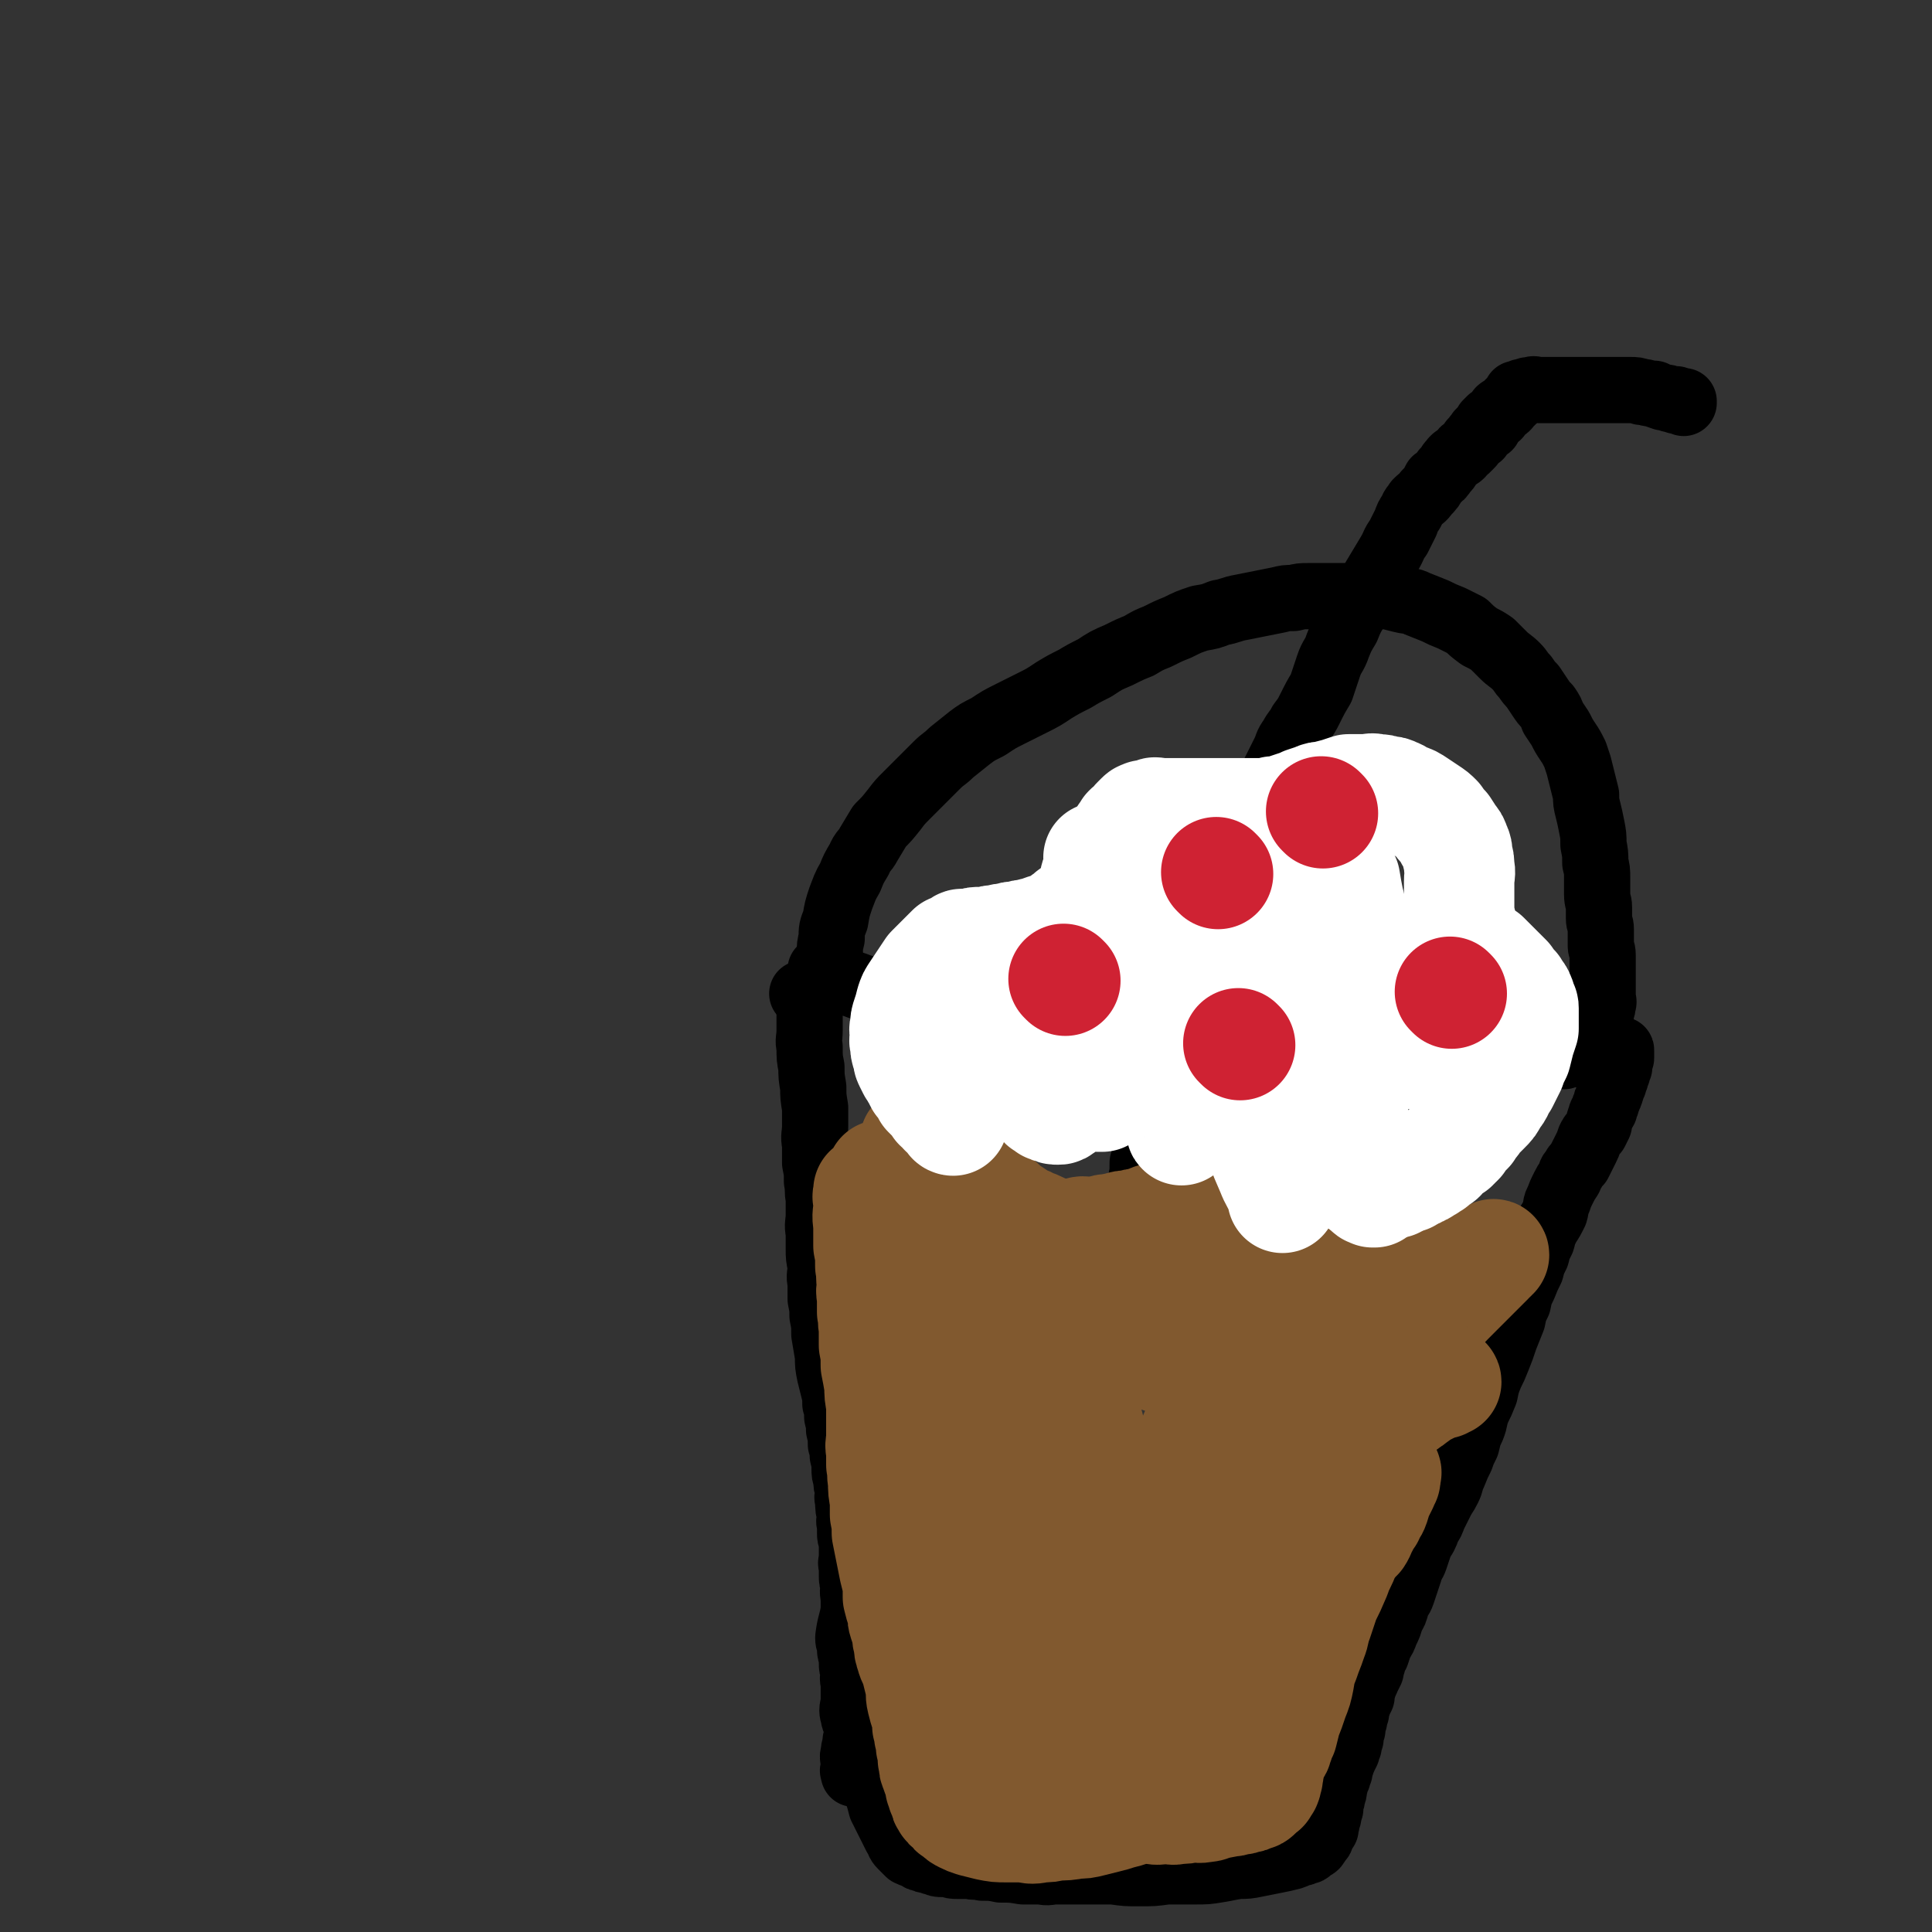 <svg viewBox='0 0 1050 1050' version='1.1' xmlns='http://www.w3.org/2000/svg' xmlns:xlink='http://www.w3.org/1999/xlink'><rect x="0" y="0" width="1050" height="1050" fill="#333333" stroke="none"/><g fill='none' stroke='#000000' stroke-width='36' stroke-linecap='round' stroke-linejoin='round'><path d='M437,541c0,0 -1,-1 -1,-1 0,0 0,0 1,1 '/><path d='M440,541c0,0 -1,-1 -1,-1 0,0 0,1 1,2 0,2 0,2 0,4 0,3 0,3 0,6 0,4 0,4 0,8 0,5 -1,5 0,9 0,6 0,6 1,11 0,5 0,5 1,11 0,5 0,5 1,11 0,5 0,5 0,10 0,5 -1,5 0,10 0,5 0,5 0,10 1,5 1,5 1,10 1,5 0,5 1,9 0,5 0,5 0,9 0,5 -1,5 0,10 0,4 0,4 0,9 0,4 0,4 1,9 0,5 -1,5 0,9 0,5 0,5 0,9 1,5 1,5 1,9 1,5 1,5 1,10 1,6 1,6 2,12 0,5 0,5 1,10 1,4 1,4 2,8 1,4 1,4 1,8 1,3 1,3 1,7 1,4 1,4 1,7 1,4 1,4 1,8 1,3 1,3 1,6 1,4 1,4 1,7 0,3 0,3 1,6 0,3 0,3 1,6 0,3 -1,3 0,6 0,4 0,4 1,7 0,3 -1,3 0,6 0,2 0,2 0,4 0,2 0,2 1,5 0,2 0,2 0,4 0,2 0,2 0,5 0,2 -1,2 0,4 0,3 0,3 0,5 0,3 0,3 1,5 0,3 -1,3 0,7 0,3 0,3 0,7 -1,7 -2,7 -3,15 0,3 1,3 1,6 0,2 0,2 1,4 0,2 0,2 0,4 0,2 0,2 1,5 0,2 -1,3 0,5 0,3 0,3 0,6 0,3 0,3 0,6 -1,3 -1,4 0,7 0,2 1,2 2,5 0,4 0,4 -1,8 0,4 -1,3 -1,7 -1,2 0,3 0,5 0,1 0,1 0,3 0,1 -1,1 0,2 0,1 0,1 0,1 0,0 0,0 1,-1 '/><path d='M447,528c0,0 -1,-1 -1,-1 1,0 1,1 3,2 1,0 1,0 3,1 2,2 2,2 5,3 3,1 3,1 7,2 5,2 6,2 11,4 7,2 7,3 13,5 6,2 6,2 13,4 7,1 7,1 15,3 8,2 8,2 17,3 9,1 9,1 18,2 10,1 10,1 21,2 11,2 11,2 22,3 11,1 11,1 22,2 10,2 10,2 20,3 9,1 9,1 19,2 9,1 9,0 17,1 9,1 8,2 17,2 7,1 8,1 15,1 7,1 7,1 14,2 5,0 5,0 10,0 4,1 4,1 9,1 4,1 4,1 9,1 4,0 4,0 8,0 5,0 5,0 10,0 4,0 4,0 9,0 5,0 5,0 10,0 5,0 5,0 10,0 4,0 4,0 9,0 5,0 5,0 10,0 4,0 4,0 9,0 4,-1 4,-1 9,-1 3,0 3,0 7,0 3,-1 3,-1 7,-1 3,-1 3,0 6,0 2,-1 2,-1 4,-1 2,-1 2,0 3,0 2,0 2,0 4,0 1,0 1,0 3,0 1,0 1,0 2,0 1,-1 1,-1 2,-1 1,-1 1,0 2,0 1,0 1,0 2,0 1,0 1,0 2,0 0,-1 0,-1 1,-1 0,-1 0,0 1,0 0,0 0,0 1,0 0,0 0,0 1,0 0,0 0,0 1,0 0,0 0,0 0,0 1,0 1,0 1,0 1,0 1,-1 1,0 0,0 0,0 0,1 0,0 0,0 0,1 0,0 0,0 0,1 0,0 0,0 0,1 0,1 -1,0 -1,1 0,1 0,1 0,1 0,1 0,1 0,2 0,0 0,0 0,1 0,0 -1,0 -1,1 -1,0 0,0 0,1 0,0 0,0 0,1 0,0 -1,0 -1,1 -1,0 0,0 0,1 0,0 0,0 0,1 0,0 -1,0 -1,1 0,0 0,0 0,1 0,0 0,0 0,1 0,0 -1,0 -1,1 0,0 0,1 0,1 0,1 0,1 -1,1 0,1 1,1 0,2 0,2 -1,1 -1,3 -1,1 -1,1 -1,3 -1,1 -1,1 -1,3 -1,2 -2,2 -2,4 -1,2 -1,2 -1,4 -1,2 -1,2 -2,4 -2,2 -2,2 -3,4 -1,3 -1,3 -2,5 -1,2 -1,2 -2,4 -1,2 -1,2 -2,4 -2,2 -2,2 -3,4 -2,2 -1,2 -2,4 -2,3 -2,3 -3,5 -2,4 -2,4 -3,7 -2,3 -1,4 -2,7 -2,4 -2,4 -4,7 -2,4 -2,4 -3,8 -2,4 -2,4 -3,8 -2,4 -2,4 -3,8 -2,4 -2,4 -4,9 -2,4 -2,4 -3,9 -2,4 -2,4 -3,9 -2,5 -2,5 -4,10 -2,6 -2,6 -4,11 -2,5 -2,5 -4,9 -2,5 -2,5 -3,10 -2,5 -2,5 -4,9 -2,5 -1,5 -3,10 -2,4 -2,5 -3,9 -2,4 -2,4 -3,7 -2,4 -2,4 -4,9 -2,4 -1,4 -3,8 -2,4 -2,3 -4,7 -2,4 -2,4 -4,8 -1,3 -1,3 -3,6 -1,3 -1,3 -2,5 -2,3 -2,3 -3,6 -1,3 -1,3 -2,6 -1,3 -2,3 -3,7 -1,3 -1,3 -2,6 -1,3 -1,3 -2,6 -1,3 -2,3 -3,6 -1,4 -1,4 -3,7 -1,4 -1,4 -3,8 -1,3 -1,3 -3,6 -1,3 -1,3 -2,6 -1,2 -2,2 -2,5 -1,2 -1,2 -1,4 -1,2 -1,2 -2,4 -1,3 -2,3 -2,5 -1,3 -1,3 -1,5 -1,2 -1,2 -2,4 0,2 -1,2 -1,5 -1,2 -1,2 -1,4 -1,3 -1,3 -1,5 -1,3 -1,3 -1,5 -1,2 -1,2 -1,4 -1,1 -1,1 -1,3 -1,2 -1,2 -2,4 0,1 -1,1 -1,3 -1,2 -1,2 -1,4 -1,1 -1,1 -1,3 -1,1 -1,1 -1,2 -1,2 0,2 -1,4 0,2 0,2 -1,4 0,2 0,2 -1,4 0,1 0,1 0,3 -1,1 0,1 -1,2 0,1 0,1 0,2 0,1 -1,1 -1,1 0,1 0,1 0,2 0,1 0,0 0,1 -1,1 -1,1 -1,1 0,1 0,1 0,1 0,1 1,1 0,1 0,0 0,0 -1,0 0,0 0,0 0,1 0,0 0,0 0,0 0,1 0,1 0,1 -1,1 -1,0 -1,0 0,1 0,1 0,1 0,1 0,1 0,1 0,1 0,1 -1,2 0,0 0,0 0,0 -1,1 -1,0 -1,0 0,1 0,1 0,1 0,1 0,1 -1,1 0,1 0,1 0,1 -1,1 -1,0 -1,0 -1,1 -1,1 -1,1 -1,1 -1,1 -1,1 -1,1 -1,1 -2,1 -2,1 -2,1 -3,1 -3,1 -2,1 -5,2 -4,1 -4,1 -9,2 -5,1 -5,1 -10,2 -5,1 -5,1 -10,1 -6,1 -5,1 -11,2 -6,1 -6,1 -13,1 -7,0 -7,0 -15,0 -7,1 -7,1 -15,1 -7,0 -7,0 -14,-1 -6,0 -6,0 -12,0 -6,0 -6,0 -11,0 -4,0 -4,0 -8,0 -4,0 -4,1 -8,0 -5,0 -5,0 -10,0 -6,-1 -6,-1 -12,-1 -5,-1 -5,-1 -10,-1 -4,-1 -4,0 -7,-1 -4,0 -4,0 -7,0 -2,0 -2,0 -5,-1 -1,0 -1,0 -3,0 -2,0 -2,0 -4,-1 -1,0 -1,0 -3,-1 -2,0 -2,0 -3,-1 -2,0 -2,0 -3,-1 -2,-1 -3,-1 -5,-2 -2,-2 -2,-2 -4,-4 -2,-2 -1,-2 -3,-5 -2,-4 -2,-4 -4,-8 -2,-4 -2,-4 -4,-8 -1,-4 -1,-4 -2,-7 -1,-4 -1,-4 -2,-8 -2,-4 -2,-4 -2,-8 -1,-4 -1,-4 -1,-7 -1,-4 -1,-4 -1,-7 -1,-3 -1,-3 -1,-6 -1,-1 0,-1 0,-3 0,-1 0,-1 0,-3 -1,0 -1,0 -1,-1 -1,-1 0,-1 0,-1 '/><path d='M451,533c0,0 -1,0 -1,-1 0,-1 0,-1 1,-2 0,-3 0,-3 0,-5 0,-3 -1,-3 0,-7 0,-4 0,-4 1,-8 0,-5 0,-5 2,-10 1,-6 1,-6 3,-12 2,-5 2,-6 5,-11 2,-5 2,-5 5,-10 2,-5 3,-4 5,-8 3,-5 3,-5 6,-10 4,-4 4,-4 8,-9 3,-4 3,-4 7,-8 4,-4 4,-4 8,-8 4,-4 4,-4 8,-8 4,-4 4,-3 8,-7 5,-4 5,-4 10,-8 4,-3 4,-3 10,-6 6,-4 6,-4 12,-7 6,-3 6,-3 12,-6 6,-3 6,-3 12,-7 5,-3 5,-3 11,-6 5,-3 5,-3 11,-6 6,-4 6,-4 13,-7 6,-3 6,-3 11,-5 5,-3 5,-3 10,-5 6,-3 6,-3 11,-5 6,-3 6,-3 12,-5 6,-1 6,-1 11,-3 6,-1 6,-2 12,-3 5,-1 5,-1 10,-2 5,-1 5,-1 10,-2 4,-1 4,-1 8,-1 4,-1 4,-1 8,-1 4,0 4,0 8,0 4,0 4,0 9,0 5,0 5,0 9,0 4,0 4,0 9,0 4,0 4,0 8,0 4,1 4,1 8,2 4,1 4,0 8,2 5,2 5,2 10,4 4,2 4,2 9,4 4,2 4,2 8,4 3,3 3,3 7,6 4,2 4,2 7,4 3,3 3,3 6,6 3,3 4,3 7,6 3,3 2,3 5,6 2,3 2,3 4,5 2,3 2,3 4,6 2,3 2,3 4,5 2,3 2,3 3,6 2,3 2,3 4,6 2,4 2,4 4,7 2,3 2,3 4,7 1,3 1,3 2,6 1,4 1,4 2,8 1,4 1,4 2,8 0,4 0,4 1,8 1,4 1,4 2,9 1,5 1,5 1,10 1,5 1,5 1,10 1,4 1,4 1,8 0,5 0,5 0,9 0,4 1,4 1,7 0,3 0,3 0,6 0,3 1,3 1,6 0,3 0,3 0,5 0,2 0,2 0,4 0,2 1,2 1,5 0,2 0,2 0,4 0,3 0,3 0,5 0,3 0,3 0,5 0,2 0,2 0,5 0,2 0,2 0,4 0,2 1,2 0,4 0,3 -1,3 -1,6 -1,2 -1,2 -1,5 -1,2 -1,2 -2,4 0,2 0,2 -1,3 0,1 0,1 -1,2 0,1 -1,1 -1,2 0,1 0,1 0,1 0,0 -1,0 -1,1 0,0 0,0 0,1 0,0 0,0 0,1 '/><path d='M584,886c0,0 -1,0 -1,-1 0,-1 0,-2 0,-3 1,-6 1,-6 2,-11 1,-8 1,-8 3,-16 1,-9 1,-9 2,-17 1,-9 1,-9 1,-17 1,-10 1,-10 3,-20 1,-11 1,-11 3,-21 2,-11 2,-11 5,-22 2,-10 1,-10 4,-21 2,-9 2,-8 4,-17 2,-7 2,-7 3,-14 1,-5 1,-5 1,-10 1,-5 1,-5 1,-9 1,-6 1,-6 1,-12 1,-5 0,-5 1,-11 1,-6 1,-6 2,-12 1,-5 0,-5 1,-10 1,-5 1,-5 1,-10 1,-4 1,-4 2,-8 1,-6 1,-6 2,-11 1,-6 1,-6 3,-12 1,-6 2,-6 4,-12 2,-7 2,-7 4,-15 1,-6 1,-6 3,-13 1,-5 1,-5 3,-10 1,-6 1,-6 2,-12 1,-6 1,-6 3,-12 2,-6 2,-6 4,-12 1,-7 1,-7 3,-14 1,-6 1,-6 4,-13 1,-5 1,-5 4,-10 1,-4 2,-4 4,-8 1,-5 1,-5 3,-9 2,-4 3,-4 5,-8 3,-4 3,-5 5,-9 3,-5 3,-6 6,-10 2,-5 2,-5 5,-9 2,-4 2,-4 4,-8 2,-4 2,-4 4,-8 2,-4 1,-4 4,-8 2,-4 3,-4 5,-8 3,-4 3,-4 5,-8 3,-6 3,-6 6,-11 2,-6 2,-6 4,-12 2,-6 3,-5 5,-11 2,-5 2,-5 5,-10 2,-5 2,-5 5,-10 3,-5 3,-5 6,-10 3,-5 3,-5 6,-10 3,-5 3,-5 6,-10 3,-5 2,-5 5,-9 2,-4 2,-4 4,-8 1,-3 1,-3 3,-6 1,-3 2,-3 3,-5 3,-3 3,-2 5,-5 3,-3 3,-3 5,-7 3,-2 3,-2 5,-5 3,-3 2,-3 4,-5 2,-3 3,-2 5,-4 1,-2 1,-2 3,-3 1,-1 1,-1 2,-2 1,-1 1,-1 1,-2 1,-1 1,-1 2,-2 0,0 0,-1 1,-1 0,0 1,0 1,0 0,-1 0,-1 0,-2 0,0 1,0 1,0 0,0 0,0 0,-1 1,0 1,0 1,0 0,0 0,0 0,-1 0,0 0,0 0,0 1,0 1,0 1,0 0,0 0,-1 0,-1 1,0 1,0 2,0 0,-1 -1,-1 -1,-2 0,0 1,0 1,-1 1,0 1,0 1,-1 1,0 1,0 2,-1 0,0 0,0 1,-1 0,0 0,0 1,0 0,-1 0,-1 1,-2 0,0 0,0 0,-1 1,-1 1,0 2,-1 1,0 1,0 2,-1 1,-1 0,-1 1,-2 1,0 1,0 1,-1 1,0 1,0 1,-1 1,0 1,0 1,-1 1,0 1,0 1,0 0,0 0,-1 0,-1 0,0 0,-1 0,-1 1,0 1,0 2,0 0,0 0,0 0,0 1,-1 1,-1 1,-1 1,0 1,0 2,0 1,-1 1,-1 3,-1 2,-1 2,0 4,0 3,0 3,0 6,0 3,0 3,0 6,0 3,0 3,0 7,0 3,0 3,0 6,0 2,0 2,0 5,0 3,0 3,0 6,0 2,0 2,0 4,0 3,0 3,0 5,0 2,0 2,0 5,0 3,0 3,0 6,1 3,0 3,1 7,1 2,1 2,1 5,2 2,0 2,0 4,1 1,0 1,0 3,0 0,1 0,1 1,1 1,0 1,0 2,0 0,0 0,0 0,0 1,0 1,0 1,0 0,0 0,0 0,1 '/></g>
<g fill='none' stroke='#81592F' stroke-width='60' stroke-linecap='round' stroke-linejoin='round'><path d='M495,721c0,0 -1,-1 -1,-1 0,0 1,0 2,1 1,0 1,0 2,1 2,0 2,0 4,1 1,1 1,1 3,2 2,0 2,0 4,1 2,1 2,1 4,2 2,0 2,0 4,1 2,1 2,1 4,1 2,1 2,0 4,1 2,0 2,0 4,1 2,0 2,0 4,0 1,0 1,0 3,0 1,0 1,-1 3,0 1,0 1,0 3,0 1,0 1,0 3,1 1,0 1,0 3,0 1,0 1,0 3,0 1,0 1,0 3,0 1,0 1,0 3,0 2,0 2,0 4,0 1,0 1,0 2,0 2,0 2,0 3,0 2,0 2,0 3,0 2,0 2,0 4,0 2,-1 2,-1 4,-1 2,0 2,0 4,0 2,-1 2,0 4,0 2,0 2,0 4,0 2,0 2,0 4,0 3,0 3,-1 5,0 3,0 3,0 6,1 3,0 3,0 6,1 3,0 3,0 6,1 2,0 2,0 5,0 2,1 2,0 5,1 3,1 3,1 5,2 3,1 3,1 5,1 2,1 2,1 4,1 2,1 2,1 5,2 2,0 2,0 5,1 2,1 2,1 5,2 2,1 2,1 4,1 2,1 2,1 5,2 2,1 2,1 5,2 3,1 3,1 6,2 3,1 3,1 6,1 3,1 3,1 6,2 2,0 2,0 5,1 2,0 2,-1 5,0 2,0 2,0 4,0 2,0 2,0 4,1 1,0 1,0 3,0 2,0 2,0 4,0 1,0 1,0 3,0 1,0 1,0 3,0 2,0 2,0 4,0 2,0 2,0 5,0 3,0 3,0 5,0 3,0 3,0 6,0 3,-1 3,-1 6,-1 3,-1 3,0 6,0 3,-1 3,-1 6,-1 2,-1 2,0 4,0 2,-1 2,-1 5,-1 2,0 2,0 4,0 2,-1 2,-1 5,-1 1,0 1,0 3,0 1,-1 1,-1 3,-1 1,0 1,0 2,0 1,-1 1,-1 1,-1 1,0 1,0 2,0 0,0 1,-1 1,0 -1,0 -1,0 -2,0 0,0 0,0 0,1 -1,0 -1,0 -2,0 -1,1 -1,1 -2,1 -2,1 -2,1 -4,2 -2,1 -2,1 -4,2 -2,1 -2,2 -4,3 -2,2 -2,1 -4,3 -2,1 -2,1 -4,3 -2,1 -2,1 -3,2 -2,1 -1,2 -3,3 -2,2 -2,1 -4,3 -2,1 -2,1 -3,3 -2,2 -2,2 -4,5 -2,2 -2,1 -4,4 -2,2 -2,2 -4,5 -2,2 -2,2 -4,4 -1,2 -1,2 -2,4 -2,2 -2,2 -3,5 -2,2 -2,3 -3,5 -1,3 -1,3 -3,6 -1,3 -1,3 -2,6 -1,2 -2,2 -3,4 -1,3 -1,3 -2,6 -1,3 -1,3 -2,6 -1,3 -1,3 -2,6 -1,3 -1,3 -2,5 -1,3 0,3 -1,6 -1,3 -2,3 -2,6 -1,3 -1,3 -1,6 -1,3 -1,3 -2,6 -1,3 -1,3 -1,5 -1,3 -1,3 -1,6 -1,2 -1,2 -2,5 -1,2 -1,2 -1,4 -1,3 -1,3 -1,5 -1,3 -1,3 -1,5 -1,2 -1,2 -1,4 -1,2 -1,2 -2,4 0,2 0,2 -1,4 0,2 -1,2 -1,4 -1,2 -1,2 -1,4 -1,3 -1,3 -2,5 -1,3 -1,3 -2,5 0,1 0,1 -1,3 0,2 -1,2 -1,4 -1,1 0,1 -1,3 0,1 0,1 -1,2 0,1 0,1 0,3 0,1 0,1 -1,2 0,1 0,1 0,1 0,1 -1,1 -1,1 0,1 0,1 0,1 0,1 0,1 0,1 0,1 0,1 0,1 0,0 0,0 0,0 0,1 0,1 0,1 1,1 1,1 2,0 0,0 0,0 0,0 1,-1 1,-1 2,-3 1,-2 1,-2 3,-4 2,-4 2,-4 4,-7 2,-5 2,-5 4,-10 2,-5 1,-5 4,-10 1,-5 2,-5 4,-10 1,-3 1,-4 3,-7 1,-3 2,-3 3,-6 2,-4 1,-4 3,-7 2,-4 2,-4 4,-7 1,-4 1,-4 3,-7 1,-3 1,-3 2,-6 1,-3 1,-3 2,-7 1,-2 0,-2 1,-5 2,-3 2,-3 4,-6 1,-3 1,-3 3,-5 2,-4 1,-4 4,-7 2,-3 2,-3 5,-6 2,-3 1,-3 3,-6 1,-3 1,-3 3,-5 1,-3 2,-3 3,-6 1,-3 1,-4 2,-6 1,-2 1,-2 2,-4 1,-2 1,-2 1,-3 1,-1 1,-1 1,-2 0,-1 0,-1 0,-2 0,0 0,0 0,-1 0,0 0,-1 0,0 0,0 1,0 0,1 0,2 0,2 -1,3 -1,2 -2,2 -3,5 -2,4 -2,4 -4,7 -2,4 -2,4 -4,9 -2,4 -2,4 -5,9 -2,5 -2,5 -5,10 -2,6 -3,6 -5,12 -3,7 -3,7 -6,13 -2,6 -2,6 -4,12 -2,5 -1,5 -3,10 -2,6 -2,5 -4,11 -2,5 -2,5 -3,11 -1,5 -1,5 -3,10 -2,6 -2,6 -4,11 -1,4 -1,4 -2,8 -1,2 -1,2 -2,5 -1,1 -1,1 -1,3 -1,2 -1,1 -2,3 0,1 0,1 -1,2 0,1 0,1 -1,2 0,1 1,1 0,2 0,2 0,1 -1,3 0,1 1,1 0,2 0,1 0,1 0,2 -1,1 -1,1 -1,1 0,1 1,1 0,2 0,1 0,1 -1,1 0,1 0,1 0,1 -1,1 0,1 -1,1 0,1 -1,0 -1,0 0,1 0,1 0,1 -1,1 -1,1 -1,1 -1,1 -1,1 -1,1 -1,1 -2,1 -3,1 -1,1 -1,1 -3,1 -2,1 -2,1 -4,1 -3,1 -3,1 -5,1 -4,1 -4,1 -7,1 -3,1 -3,2 -6,2 -4,1 -4,0 -7,0 -4,1 -4,1 -8,1 -3,1 -3,0 -6,0 -4,0 -4,1 -8,0 -4,0 -4,0 -7,-1 -3,0 -3,1 -7,0 -2,0 -2,0 -4,0 -3,0 -3,0 -5,-1 -2,0 -2,0 -4,-1 -2,0 -2,0 -4,0 -2,0 -2,0 -4,-1 -2,0 -2,0 -4,-1 -2,0 -2,0 -5,-1 -3,0 -3,0 -6,-1 -2,0 -2,0 -5,-1 -3,0 -3,0 -6,-1 -3,0 -3,0 -6,-1 -1,0 -1,0 -3,0 -2,0 -2,0 -4,-1 -1,0 -1,1 -3,0 -1,0 -1,0 -2,0 -1,0 -1,0 -2,-1 -2,0 -2,0 -3,0 -1,0 -1,0 -2,0 -1,0 -1,0 -2,0 -1,0 -1,0 -2,0 0,0 0,0 -1,0 0,0 0,0 -1,0 0,0 0,0 -1,0 0,0 0,0 -1,0 0,0 0,1 -1,0 -1,0 -1,-1 -2,-2 -2,-2 -1,-2 -3,-4 -1,-3 -1,-3 -3,-5 -2,-4 -2,-4 -3,-7 -2,-4 -2,-4 -3,-8 -1,-4 -1,-4 -2,-8 -1,-3 -1,-2 -2,-5 -1,-3 -1,-3 -2,-6 -1,-3 -1,-3 -2,-6 -1,-3 -1,-3 -2,-6 -1,-3 0,-4 -1,-7 -1,-4 -1,-4 -2,-9 -1,-4 -1,-4 -1,-8 -1,-4 -1,-4 -2,-8 -1,-4 -1,-4 -1,-7 -1,-4 -1,-4 -1,-7 -1,-4 -1,-4 -1,-7 0,-3 0,-3 0,-6 -1,-4 0,-4 0,-7 0,-3 -1,-3 0,-6 0,-3 0,-3 0,-6 0,-3 0,-3 1,-6 0,-2 -1,-2 0,-5 0,-3 0,-3 0,-6 0,-3 0,-3 1,-6 0,-3 0,-3 1,-6 0,-3 0,-3 0,-5 1,-3 1,-3 1,-5 1,-3 1,-3 1,-5 1,-3 1,-3 2,-5 1,-3 1,-3 2,-6 1,-2 1,-2 2,-5 0,-2 0,-2 1,-5 0,-2 0,-2 1,-4 0,-2 0,-2 0,-5 0,-2 0,-2 1,-5 0,-3 0,-3 0,-6 0,-3 0,-3 0,-5 0,-3 0,-3 0,-5 0,-3 0,-3 0,-6 -1,-3 -1,-3 -1,-6 0,-3 0,-3 0,-6 -1,-3 0,-3 0,-6 -1,-3 -1,-3 -1,-6 0,-3 0,-3 0,-6 -1,-4 0,-4 0,-7 -1,-3 -1,-3 -1,-6 -1,-4 0,-4 0,-7 -1,-3 -1,-3 -1,-6 -1,-3 0,-3 0,-6 -1,-3 -1,-3 -1,-6 -1,-2 0,-2 0,-5 0,-2 0,-2 0,-4 -1,-3 -1,-3 -1,-6 -1,-2 0,-2 0,-4 0,-2 0,-2 0,-4 0,-1 0,-1 0,-3 0,-2 0,-2 0,-4 -1,-1 -1,-1 -1,-3 -1,-2 -1,-2 -1,-4 -1,-1 -1,-1 -1,-2 -1,-1 0,-2 0,-3 0,-1 0,-1 0,-2 -1,-1 -1,0 -1,-1 -1,-1 0,-1 0,-1 0,-1 -1,-1 0,-1 0,0 0,1 1,1 1,1 1,1 2,2 2,2 2,2 4,3 3,3 3,2 6,5 4,3 4,3 7,5 3,3 3,3 6,6 4,2 4,2 7,5 4,3 4,3 7,6 3,2 3,3 6,5 3,2 3,2 6,4 3,2 3,1 6,3 3,1 3,1 5,2 2,1 2,1 4,2 2,1 2,1 5,1 1,1 1,1 3,1 2,1 2,0 3,1 1,0 1,0 3,0 1,0 1,0 3,0 2,-1 2,-1 4,-1 2,0 2,-1 4,-1 2,-1 2,-1 4,-1 3,-1 3,-1 5,-1 3,-1 3,0 5,-1 3,-1 3,-1 6,-1 3,-1 3,-1 5,-1 3,-1 3,-1 6,-2 2,-1 2,-1 5,-1 2,0 2,0 4,0 2,0 2,0 4,0 2,0 2,0 5,0 2,0 2,-1 5,0 3,0 3,0 7,0 4,1 4,1 9,2 4,2 4,2 8,4 4,2 4,1 8,3 5,2 5,2 9,4 5,3 5,3 10,5 4,3 4,3 8,5 5,2 5,2 9,4 4,2 4,2 8,4 3,1 3,1 6,2 3,1 3,1 6,2 3,0 3,0 6,1 2,0 2,0 4,1 3,0 3,0 6,0 1,0 1,0 2,0 2,0 2,0 4,0 3,-1 3,-1 5,-1 2,0 2,-1 4,-1 2,0 3,0 4,0 3,-1 3,-1 6,-2 2,-1 2,0 4,-1 3,-1 3,-1 5,-2 2,-1 2,0 4,-1 2,-1 2,-1 4,-1 2,-1 2,-1 4,-2 1,-1 1,0 3,-1 1,-1 1,-1 3,-1 1,-1 1,-1 2,-1 1,-1 1,0 2,-1 1,-1 0,-1 1,-1 1,-1 1,0 2,0 0,-1 1,-2 1,-1 0,0 -1,1 -2,1 0,1 -1,1 -1,2 -2,2 -2,2 -4,4 -3,3 -3,3 -6,6 -4,4 -4,4 -8,8 -6,6 -6,6 -11,12 -7,8 -7,8 -13,16 -6,8 -6,9 -13,17 -6,7 -6,7 -12,15 -7,8 -7,8 -13,16 -5,9 -5,9 -10,18 -5,9 -5,9 -10,17 -4,7 -5,7 -9,14 -4,6 -4,6 -8,11 -2,4 -2,4 -5,8 -2,4 -2,4 -4,7 -2,3 -1,3 -3,6 -2,4 -2,4 -4,8 -2,4 -2,4 -4,8 -2,4 -1,4 -3,8 -2,4 -2,4 -4,8 -2,4 -2,3 -3,7 -1,4 -1,5 -2,9 -1,4 -2,4 -3,8 -1,4 -1,4 -2,7 -1,4 -1,4 -2,7 -1,3 -1,3 -2,6 -1,1 -1,1 -2,3 0,1 0,1 0,3 -1,1 -1,1 -1,3 -3,6 -3,5 -5,11 -1,2 0,2 -1,5 0,1 0,1 0,1 0,0 0,0 0,0 0,1 0,1 0,1 1,1 1,1 1,0 1,0 1,-1 1,-2 2,-5 3,-5 5,-10 4,-10 4,-10 7,-20 3,-9 3,-10 6,-19 3,-10 4,-10 7,-19 3,-10 3,-10 5,-19 3,-11 2,-11 5,-21 3,-10 4,-10 7,-20 3,-8 3,-8 5,-17 2,-6 2,-6 3,-12 1,-5 1,-5 1,-11 1,-2 0,-2 0,-5 0,-4 0,-4 0,-7 1,-5 1,-5 1,-10 0,-5 0,-5 0,-10 0,-4 0,-4 0,-9 0,-4 0,-4 0,-8 0,-2 0,-2 0,-5 0,-2 1,-2 0,-4 0,-2 0,-2 -1,-5 0,-3 0,-3 0,-6 -1,-3 0,-3 -1,-6 0,-2 0,-2 -1,-4 0,-2 0,-2 -1,-4 0,-1 1,-1 0,-2 0,-1 0,0 -1,-1 0,-1 1,-1 0,-2 0,-1 0,0 -1,-1 -1,0 -1,0 -1,0 0,-1 0,0 -1,0 0,0 -1,-1 -1,0 -1,0 -1,1 -1,2 -2,3 -2,3 -3,5 -4,6 -4,6 -7,12 -5,10 -5,10 -9,19 -8,17 -9,17 -16,34 -9,21 -9,21 -18,42 -6,15 -6,15 -12,29 -5,13 -5,13 -9,26 -4,10 -4,10 -8,21 -2,8 -2,9 -3,17 -1,7 -1,7 -2,13 0,5 1,5 0,9 0,3 0,3 -1,6 0,1 1,1 1,2 0,1 1,0 1,0 0,1 0,1 -1,1 0,1 0,1 0,1 0,1 0,1 0,1 0,1 0,1 0,2 0,0 0,0 0,1 0,0 0,1 0,0 0,-1 1,-1 0,-3 0,-4 0,-4 -1,-8 -2,-8 -2,-8 -3,-16 -2,-12 -1,-12 -4,-24 -3,-14 -3,-14 -6,-28 -3,-14 -3,-14 -6,-28 -2,-10 -2,-10 -3,-21 -1,-9 -1,-9 -2,-17 -1,-7 0,-7 -1,-13 0,-5 0,-5 -1,-10 0,-4 0,-4 0,-8 0,-3 0,-3 0,-6 1,-3 1,-3 1,-6 0,-1 0,-1 0,-3 0,-1 0,-1 0,-2 1,0 0,-1 0,-1 0,1 0,2 0,4 1,6 2,6 2,13 3,22 2,22 4,43 2,22 3,22 4,43 1,15 1,15 2,31 1,8 1,8 1,16 0,4 0,4 0,7 1,2 1,2 1,3 1,3 1,3 1,5 1,4 0,4 1,7 1,2 1,2 1,5 1,2 1,2 1,4 1,1 1,1 1,3 1,1 0,1 0,2 0,0 0,0 0,0 0,1 0,1 0,1 0,1 0,1 0,2 0,0 0,0 0,1 0,0 0,0 0,1 0,0 0,0 0,1 0,1 0,1 0,2 0,1 0,1 0,2 1,2 1,2 1,4 0,2 -1,2 -1,4 1,3 1,3 1,6 0,2 0,2 -1,4 0,1 0,2 0,3 0,2 0,2 0,3 0,1 0,1 0,2 0,0 1,1 0,1 0,0 0,1 -1,1 -3,-3 -4,-3 -7,-7 -5,-7 -4,-7 -9,-14 -7,-10 -8,-10 -14,-21 -7,-10 -7,-10 -12,-21 -5,-9 -5,-9 -9,-18 -3,-7 -2,-7 -5,-15 -2,-7 -3,-7 -5,-14 -2,-7 -3,-7 -4,-15 -2,-10 -2,-11 -2,-21 -1,-14 0,-14 1,-27 1,-12 1,-12 2,-24 1,-6 0,-6 1,-13 1,-4 1,-4 1,-8 1,-1 1,-1 1,-3 1,-1 0,-1 0,-1 0,-1 1,-1 1,0 1,1 0,1 1,3 3,6 4,6 6,13 6,19 6,20 12,39 5,19 5,20 10,39 5,16 6,16 11,33 3,11 3,11 5,23 2,8 2,8 2,16 1,2 1,2 0,5 0,2 0,2 -1,4 0,1 0,1 0,2 0,1 0,1 0,2 0,1 0,1 0,1 0,1 1,1 0,1 -1,-2 -1,-2 -2,-4 -4,-9 -4,-9 -7,-18 -5,-17 -5,-17 -10,-35 -5,-19 -5,-19 -10,-37 -4,-16 -4,-16 -8,-33 -4,-14 -4,-14 -8,-28 -2,-13 -2,-13 -4,-27 -2,-11 -2,-11 -3,-23 -1,-10 -1,-10 -1,-20 -1,-9 -1,-9 -2,-19 -1,-8 -2,-8 -2,-15 -1,-5 0,-5 0,-10 -1,-3 -1,-3 -1,-7 -1,-1 -1,-1 -1,-2 -1,-1 0,-1 0,-1 0,-1 0,-1 0,-1 0,-1 0,-1 0,-1 -1,0 -1,0 -1,1 -1,1 -1,2 0,3 0,10 0,10 1,20 0,23 0,23 0,46 -1,20 -1,20 -2,40 -1,14 -1,14 -2,27 -1,8 -2,8 -3,15 -1,3 -1,3 -1,7 -1,1 0,1 0,2 -1,0 -1,-1 -1,-1 -1,-2 -1,-2 -2,-4 -2,-4 -3,-4 -5,-8 -3,-7 -3,-7 -6,-14 -3,-10 -4,-10 -7,-20 -3,-12 -3,-12 -6,-23 -2,-13 -2,-13 -4,-25 -2,-12 -1,-12 -2,-24 -1,-10 -2,-10 -2,-20 -1,-6 -1,-6 -1,-13 -1,-4 -1,-4 -1,-8 -1,-3 -1,-3 -1,-5 -1,-1 0,-1 0,-2 0,0 0,0 0,0 0,-1 0,-1 0,-1 0,-1 0,-1 0,-1 0,0 0,0 0,1 0,1 0,1 0,2 0,2 0,2 0,5 0,5 -1,5 0,10 0,6 0,6 0,12 1,5 1,5 1,11 1,5 0,5 1,9 0,4 -1,4 0,7 0,5 0,5 0,9 1,4 0,4 1,8 0,5 0,5 0,10 1,5 1,5 1,11 1,5 1,5 2,11 0,5 0,5 1,10 0,5 0,5 0,10 0,4 0,4 0,8 0,4 -1,4 0,7 0,4 0,4 0,8 1,4 0,4 1,9 0,5 0,5 1,10 0,4 0,4 0,8 1,5 1,5 1,10 1,5 1,5 2,10 1,5 1,5 2,10 1,4 1,4 2,8 0,4 0,4 0,7 1,4 1,4 2,7 1,3 0,3 1,6 1,3 1,3 2,6 0,3 0,3 1,6 0,3 0,3 1,6 1,4 2,4 3,8 1,4 1,4 2,8 1,4 0,5 1,9 1,4 1,4 2,7 1,3 1,3 1,7 1,3 1,2 1,5 1,3 1,3 1,6 1,4 1,4 1,7 1,3 0,3 1,5 1,3 1,3 2,5 1,3 1,3 1,5 1,1 1,1 1,3 1,1 1,1 1,2 1,2 0,2 1,3 1,2 1,2 3,3 1,2 1,2 3,3 2,2 2,2 4,3 2,1 2,1 5,2 4,1 4,1 8,2 5,1 5,1 10,1 5,0 5,0 10,0 4,1 4,1 9,0 4,0 4,0 8,-1 5,0 6,0 11,-1 4,0 4,0 8,-1 4,-1 4,-1 8,-2 4,-1 4,-1 7,-2 4,-1 4,-1 7,-2 3,-1 3,-1 6,-2 3,-1 3,-1 5,-2 4,-2 4,-1 7,-3 3,-1 3,-1 6,-3 4,-2 4,-2 7,-4 4,-2 5,-2 9,-4 4,-2 4,-3 9,-6 4,-2 5,-2 9,-5 4,-3 4,-3 8,-6 4,-3 4,-3 7,-7 4,-5 3,-5 6,-10 4,-6 4,-5 7,-11 2,-7 2,-7 4,-13 2,-9 2,-9 4,-17 1,-8 1,-8 2,-16 1,-7 1,-7 2,-13 1,-6 1,-6 2,-11 1,-5 1,-5 2,-9 1,-3 1,-3 1,-6 1,-3 1,-3 1,-6 1,-5 1,-5 2,-9 1,-6 1,-6 2,-12 1,-5 0,-5 0,-10 0,-4 0,-4 0,-8 0,-4 0,-4 0,-8 -1,-5 -1,-5 -2,-10 -2,-6 -2,-6 -5,-12 -3,-7 -3,-7 -7,-14 -5,-8 -5,-8 -10,-15 -6,-8 -6,-8 -13,-15 -5,-6 -5,-6 -11,-11 -5,-4 -5,-4 -10,-7 -5,-3 -5,-3 -10,-6 -4,-2 -5,-2 -9,-3 -3,-1 -4,0 -7,0 -3,0 -3,-1 -6,0 -4,2 -5,2 -9,4 -5,3 -5,3 -10,6 -5,4 -5,4 -9,8 -4,5 -5,5 -7,10 -4,5 -3,6 -5,12 -2,8 -2,8 -3,16 0,8 0,8 0,16 0,7 0,7 2,14 1,6 1,6 5,11 3,5 4,5 9,10 4,4 4,3 10,6 4,3 4,3 9,5 6,1 6,1 11,2 6,0 6,1 11,1 4,0 4,-1 8,-1 2,-1 2,-1 5,-1 1,-1 1,-1 3,-1 1,-1 1,-1 2,-2 1,-1 1,-1 1,-2 1,-2 1,-2 1,-4 0,-3 0,-4 -1,-7 -1,-8 -1,-8 -3,-15 -3,-12 -3,-12 -7,-23 -4,-13 -3,-13 -8,-26 -5,-11 -4,-12 -10,-22 -5,-9 -5,-9 -11,-17 -6,-7 -6,-7 -13,-12 -5,-5 -6,-4 -12,-7 -5,-1 -6,-1 -11,-1 -2,-1 -3,-1 -5,0 -3,1 -3,1 -5,3 -3,2 -3,3 -5,5 -4,5 -5,5 -7,10 -2,5 -1,6 -2,12 -2,8 -2,8 -3,17 0,11 0,11 2,22 1,10 1,10 4,21 2,7 3,7 6,15 2,4 2,4 4,8 1,2 1,2 3,3 1,1 2,1 3,2 1,1 1,1 2,2 0,0 1,0 1,0 0,0 0,0 0,0 1,-1 0,-1 0,-2 0,-4 0,-4 0,-8 -1,-7 -1,-7 -2,-15 -2,-10 -2,-10 -4,-20 -1,-9 -1,-9 -2,-18 -1,-6 -2,-6 -3,-12 -2,-5 -2,-5 -3,-10 -1,-2 -1,-2 -2,-4 0,-2 0,-2 -1,-4 -1,-3 -1,-3 -2,-5 -2,-4 -2,-4 -4,-8 -2,-4 -2,-4 -5,-8 -3,-4 -3,-4 -6,-8 -3,-4 -3,-4 -6,-7 -3,-3 -3,-3 -6,-6 -3,-3 -3,-3 -6,-6 -3,-1 -3,-1 -5,-3 -2,-1 -2,-1 -5,-3 -2,-1 -2,0 -4,-1 -1,-1 -1,-1 -3,-2 -1,-1 -1,-1 -3,-2 -2,-1 -2,0 -3,-1 -1,-1 -1,-1 -1,-2 -1,-1 -1,-1 -2,-1 -1,-1 -1,-1 -1,-1 -1,0 -1,0 -2,0 0,-1 0,-1 0,-1 0,-1 0,-1 0,-1 -1,0 -1,0 -1,0 -1,-1 0,-1 0,-1 -1,-1 -1,-1 -2,-2 -1,-1 -1,-2 -2,-3 -1,-1 -2,-1 -3,-2 -1,-1 -1,-1 -1,-1 0,-1 0,-2 0,-2 -1,0 -2,0 -2,1 0,0 0,1 1,1 1,4 1,4 3,8 4,6 4,6 8,12 5,8 5,8 11,15 5,7 5,7 11,13 7,6 7,6 14,11 8,5 8,6 16,10 8,4 8,4 17,8 6,3 6,3 13,6 5,2 4,2 10,4 5,2 5,1 11,3 4,1 4,1 9,2 4,1 4,1 8,2 4,1 4,1 7,2 2,0 2,0 4,0 2,0 2,0 4,1 2,0 2,0 4,0 2,0 2,-1 5,0 3,0 3,0 6,0 4,1 4,1 7,1 3,0 3,0 6,1 4,0 4,0 7,0 3,0 3,0 7,1 3,0 3,0 7,0 4,0 4,0 8,0 3,0 3,0 6,0 4,0 4,0 9,0 3,0 3,0 7,0 3,0 3,0 6,0 3,0 3,0 5,0 3,0 3,0 6,0 2,0 2,0 5,0 3,-1 3,-1 5,-1 3,-1 3,-1 6,-1 3,-1 3,-1 5,-1 2,0 2,0 4,0 1,-1 1,0 2,0 0,-1 1,-2 0,-2 0,0 -1,0 -2,0 -4,0 -4,0 -8,-1 -6,-1 -6,-1 -12,-2 -9,-1 -9,-1 -18,-2 -11,-1 -11,-1 -21,-2 -11,-1 -11,-2 -22,-3 -9,-1 -9,-1 -18,-2 -8,-1 -8,-1 -17,-2 -8,-1 -8,-1 -16,-2 -8,-1 -8,-1 -17,-1 -8,-1 -8,-1 -16,-2 -8,-1 -8,-2 -17,-3 -6,-1 -6,-1 -13,-2 -5,-1 -5,-2 -10,-3 -2,-1 -2,-1 -5,-1 -3,-2 -3,-2 -5,-3 -3,-1 -4,-1 -6,-3 -3,-1 -3,-2 -6,-4 -3,-2 -3,-2 -6,-4 -2,-2 -2,-2 -4,-4 -3,-2 -3,-2 -6,-4 -3,-3 -3,-3 -6,-5 -4,-3 -4,-3 -7,-6 -3,-2 -3,-2 -6,-5 -2,-2 -2,-2 -5,-4 -2,-1 -2,-1 -5,-2 -1,-1 -1,-1 -3,-2 -1,-1 -1,-1 -2,-1 -1,0 -1,0 -2,0 -1,-1 0,-1 -1,-2 0,0 0,1 0,1 -1,0 -1,0 -1,0 -1,0 -1,0 -1,0 -1,-1 -1,-1 -2,-1 -1,-1 0,-1 -1,-1 0,-1 0,0 0,0 -1,0 -1,-1 -1,0 0,0 0,0 1,1 '/></g>
<g fill='none' stroke='#FFFFFF' stroke-width='60' stroke-linecap='round' stroke-linejoin='round'><path d='M518,609c0,0 -1,0 -1,-1 -1,-1 -1,-1 -1,-2 -2,-1 -2,-1 -3,-2 -1,-2 -1,-2 -3,-3 -1,-2 -1,-2 -3,-4 -2,-2 -2,-2 -3,-3 -1,-2 -1,-2 -2,-4 -1,-1 -1,-1 -2,-2 -1,-2 -1,-2 -2,-4 -1,-1 -1,-2 -2,-3 -1,-2 -1,-2 -2,-4 -1,-2 0,-2 -1,-4 -1,-3 -1,-3 -1,-6 -1,-2 0,-2 0,-4 0,-3 -1,-3 0,-5 0,-3 0,-3 1,-6 1,-3 1,-3 2,-7 1,-3 1,-3 3,-6 2,-3 2,-3 4,-6 2,-3 2,-3 4,-6 2,-2 2,-2 4,-4 2,-2 2,-2 4,-4 1,-1 1,-1 3,-3 2,-1 2,0 4,-1 1,-1 1,-2 2,-2 1,0 1,1 2,1 1,0 1,-1 3,-1 2,-1 2,-1 5,-1 2,0 2,0 4,0 2,-1 2,-1 5,-1 3,-1 3,-1 6,-1 2,-1 2,-1 5,-1 3,-1 3,-1 5,-1 3,-1 3,-1 5,-1 2,-1 2,-1 5,-2 1,0 1,0 3,-1 2,0 2,-1 3,-1 2,-1 2,-1 3,-2 1,-1 1,-1 3,-2 1,-1 1,-1 2,-2 1,-1 2,-1 3,-2 2,-1 1,-1 3,-3 1,-1 1,-1 3,-3 1,-2 1,-2 2,-4 1,-1 1,-2 2,-3 1,-2 1,-2 2,-4 1,-2 1,-3 2,-5 1,-2 1,-2 3,-4 1,-2 1,-2 2,-5 1,-1 1,-2 2,-3 1,-2 2,-2 3,-4 1,-1 1,-1 2,-3 1,-1 1,-1 2,-3 1,-1 1,-1 3,-2 1,-2 1,-2 2,-3 1,-1 1,-1 2,-2 1,-1 1,0 2,-1 2,0 2,0 3,0 1,-1 1,-1 2,-1 1,-1 1,0 3,0 1,0 1,0 3,0 2,0 2,0 4,0 3,0 3,0 5,0 3,0 3,0 5,0 3,0 3,0 5,0 3,0 3,0 5,0 3,0 3,0 6,0 3,0 3,0 6,0 3,0 3,0 6,0 3,0 3,0 5,0 3,0 3,0 6,0 3,0 3,0 6,-1 3,0 3,0 6,-1 3,-1 3,-1 6,-2 3,-1 3,-1 5,-2 3,-1 3,-1 6,-2 2,-1 2,-1 5,-1 3,-1 3,-1 7,-2 3,-1 3,-1 6,-2 3,0 3,0 5,0 2,0 2,0 5,0 2,0 2,-1 5,0 3,0 3,0 5,1 3,0 3,0 5,1 3,1 3,2 6,3 3,1 3,1 6,3 3,2 3,2 6,4 3,2 3,2 5,4 2,3 2,3 4,5 2,3 2,3 3,5 2,2 2,2 3,5 1,2 1,2 1,5 1,3 1,3 1,6 1,4 0,4 0,8 0,5 0,5 0,9 0,4 0,4 0,8 0,3 1,3 1,6 1,2 1,2 1,4 1,2 1,2 2,3 1,2 1,2 2,4 2,2 2,2 4,4 2,2 2,2 4,3 2,2 2,2 4,4 2,2 2,2 4,4 2,2 2,2 4,4 2,3 2,3 4,5 1,3 2,2 3,5 1,2 0,2 1,4 1,1 1,1 1,2 0,2 0,2 0,3 0,1 0,1 0,3 0,2 0,2 0,5 -1,3 -1,3 -2,6 -1,4 -1,4 -2,8 -2,4 -2,4 -3,7 -2,4 -2,4 -4,8 -3,4 -2,5 -5,8 -2,4 -2,4 -5,7 -2,2 -2,2 -4,4 -2,2 -1,2 -3,4 -1,1 -1,1 -2,3 -1,1 -1,1 -2,2 -1,1 -1,1 -2,2 0,1 -1,0 -1,1 0,0 0,0 0,1 0,0 0,0 -1,1 -1,0 -1,0 -1,1 -1,0 -1,0 -1,1 -1,0 -1,0 -2,1 -1,1 -1,1 -1,1 -1,1 -1,1 -2,1 0,1 -1,1 -1,1 -1,1 -1,1 -1,2 -1,1 -1,0 -2,1 -1,1 -1,1 -2,2 -1,1 -1,0 -2,1 -1,0 -1,0 -1,1 0,0 0,0 -1,0 -1,1 -1,1 -1,1 -1,1 -1,1 -2,1 -1,1 -1,1 -2,1 -1,1 -1,1 -2,1 -1,1 -1,0 -2,1 -1,0 -1,0 -1,1 -2,0 -2,0 -3,1 -1,0 -1,0 -2,1 -1,0 -1,0 -2,1 -1,0 -1,0 -2,0 -2,0 -2,0 -3,0 -2,0 -2,0 -3,0 -2,0 -2,0 -3,0 -1,0 -1,0 -2,0 -1,0 -1,0 -2,0 -1,0 -1,0 -2,0 -1,0 -1,0 -1,0 -1,0 -1,0 -1,0 '/><path d='M769,573c0,0 -1,0 -1,-1 -4,-5 -4,-5 -8,-11 -6,-9 -6,-9 -10,-19 -5,-10 -4,-10 -8,-20 -3,-8 -3,-8 -5,-17 -2,-8 -2,-8 -4,-16 -1,-5 -1,-5 -2,-11 -1,-2 -1,-3 -3,-5 -1,0 -2,-1 -2,0 -3,4 -3,5 -5,11 -4,19 -5,19 -6,38 -2,22 -2,22 1,44 2,17 3,17 8,35 5,13 5,13 10,26 3,8 4,7 7,15 2,3 1,3 3,5 1,1 1,0 2,1 0,0 1,0 1,0 0,-1 -1,-1 -2,-2 -2,-5 -1,-5 -3,-11 -3,-15 -3,-15 -7,-29 -6,-19 -6,-19 -11,-37 -6,-18 -6,-17 -12,-34 -4,-13 -4,-13 -8,-25 -3,-8 -3,-8 -7,-16 -1,-4 -1,-4 -3,-8 -1,-1 -1,-1 -2,-2 -1,-1 -2,-1 -2,0 -1,2 0,3 -1,6 -4,23 -6,23 -8,47 -3,25 -3,25 -2,51 1,16 2,16 6,31 2,10 3,10 7,20 2,4 2,4 5,9 0,1 0,1 0,2 0,1 0,1 0,1 1,-2 1,-2 1,-5 0,-10 1,-10 0,-20 -1,-21 0,-21 -4,-43 -3,-22 -4,-22 -9,-43 -5,-16 -5,-16 -11,-31 -4,-11 -5,-10 -9,-21 -3,-5 -3,-5 -6,-11 -1,-2 -1,-3 -2,-5 -1,-1 -1,-1 -2,-1 -1,-1 -2,-1 -2,0 -2,5 -1,6 -2,12 -3,22 -3,21 -6,43 -2,20 -2,20 -3,40 -1,12 0,12 -1,25 0,7 0,7 0,14 1,3 1,3 1,7 1,1 0,3 0,2 0,-3 1,-4 0,-9 -2,-16 -1,-16 -5,-32 -5,-22 -5,-22 -11,-43 -5,-16 -6,-15 -12,-31 -4,-9 -5,-9 -9,-19 -2,-4 -2,-4 -4,-9 -1,-1 -1,-1 -2,-3 -1,-1 -2,-2 -2,-2 0,1 1,2 0,3 0,5 -1,5 -2,9 -2,14 -2,14 -4,27 -1,14 -2,14 -3,28 0,12 0,12 0,24 1,9 1,9 1,18 1,6 1,6 2,12 1,4 1,4 1,7 1,1 0,2 0,2 1,0 1,0 2,0 1,-1 1,0 2,0 1,0 1,0 3,0 1,-1 1,-1 3,-2 2,-1 2,0 3,-1 1,-1 1,-2 2,-3 1,-2 1,-2 0,-4 0,-4 0,-5 -1,-9 -3,-12 -3,-12 -7,-23 -4,-12 -4,-12 -9,-23 -3,-7 -3,-7 -7,-14 -2,-3 -2,-3 -5,-5 -2,-1 -2,-1 -4,-1 -2,0 -2,0 -4,1 0,0 0,1 0,1 -2,3 -2,3 -3,6 -3,6 -3,5 -5,11 -3,9 -3,9 -5,19 -1,7 -1,7 -2,14 0,5 0,5 0,10 0,3 0,3 0,5 1,2 1,2 2,4 1,3 1,4 3,6 1,3 1,3 3,5 1,2 1,3 3,5 1,2 1,2 3,3 1,1 1,1 3,1 1,1 1,1 3,1 1,0 1,0 2,-1 2,-1 2,-1 4,-3 2,-2 2,-2 4,-4 1,-2 2,-1 3,-4 1,-1 1,-2 2,-4 1,-2 1,-2 1,-4 1,-1 1,-2 0,-3 0,-5 0,-5 -1,-9 -4,-10 -4,-10 -8,-19 -3,-7 -3,-7 -8,-13 -3,-5 -3,-5 -7,-8 -3,-1 -3,-1 -6,-2 -3,-1 -3,0 -5,0 -1,0 -1,0 -2,0 -2,2 -2,2 -3,4 -2,2 -2,2 -3,5 -2,4 -2,4 -3,8 -1,4 -1,4 -1,8 0,3 -1,3 -1,6 1,3 1,3 1,5 1,2 1,2 1,4 1,2 1,2 2,4 1,2 2,1 3,3 1,0 1,0 1,1 '/></g>
<g fill='none' stroke='#CF2233' stroke-width='60' stroke-linecap='round' stroke-linejoin='round'><path d='M662,475c0,0 -1,-1 -1,-1 '/><path d='M579,533c0,0 -1,-1 -1,-1 '/><path d='M789,540c0,0 -1,-1 -1,-1 '/><path d='M674,568c0,0 -1,-1 -1,-1 '/><path d='M719,442c0,0 -1,-1 -1,-1 '/></g>
</svg>